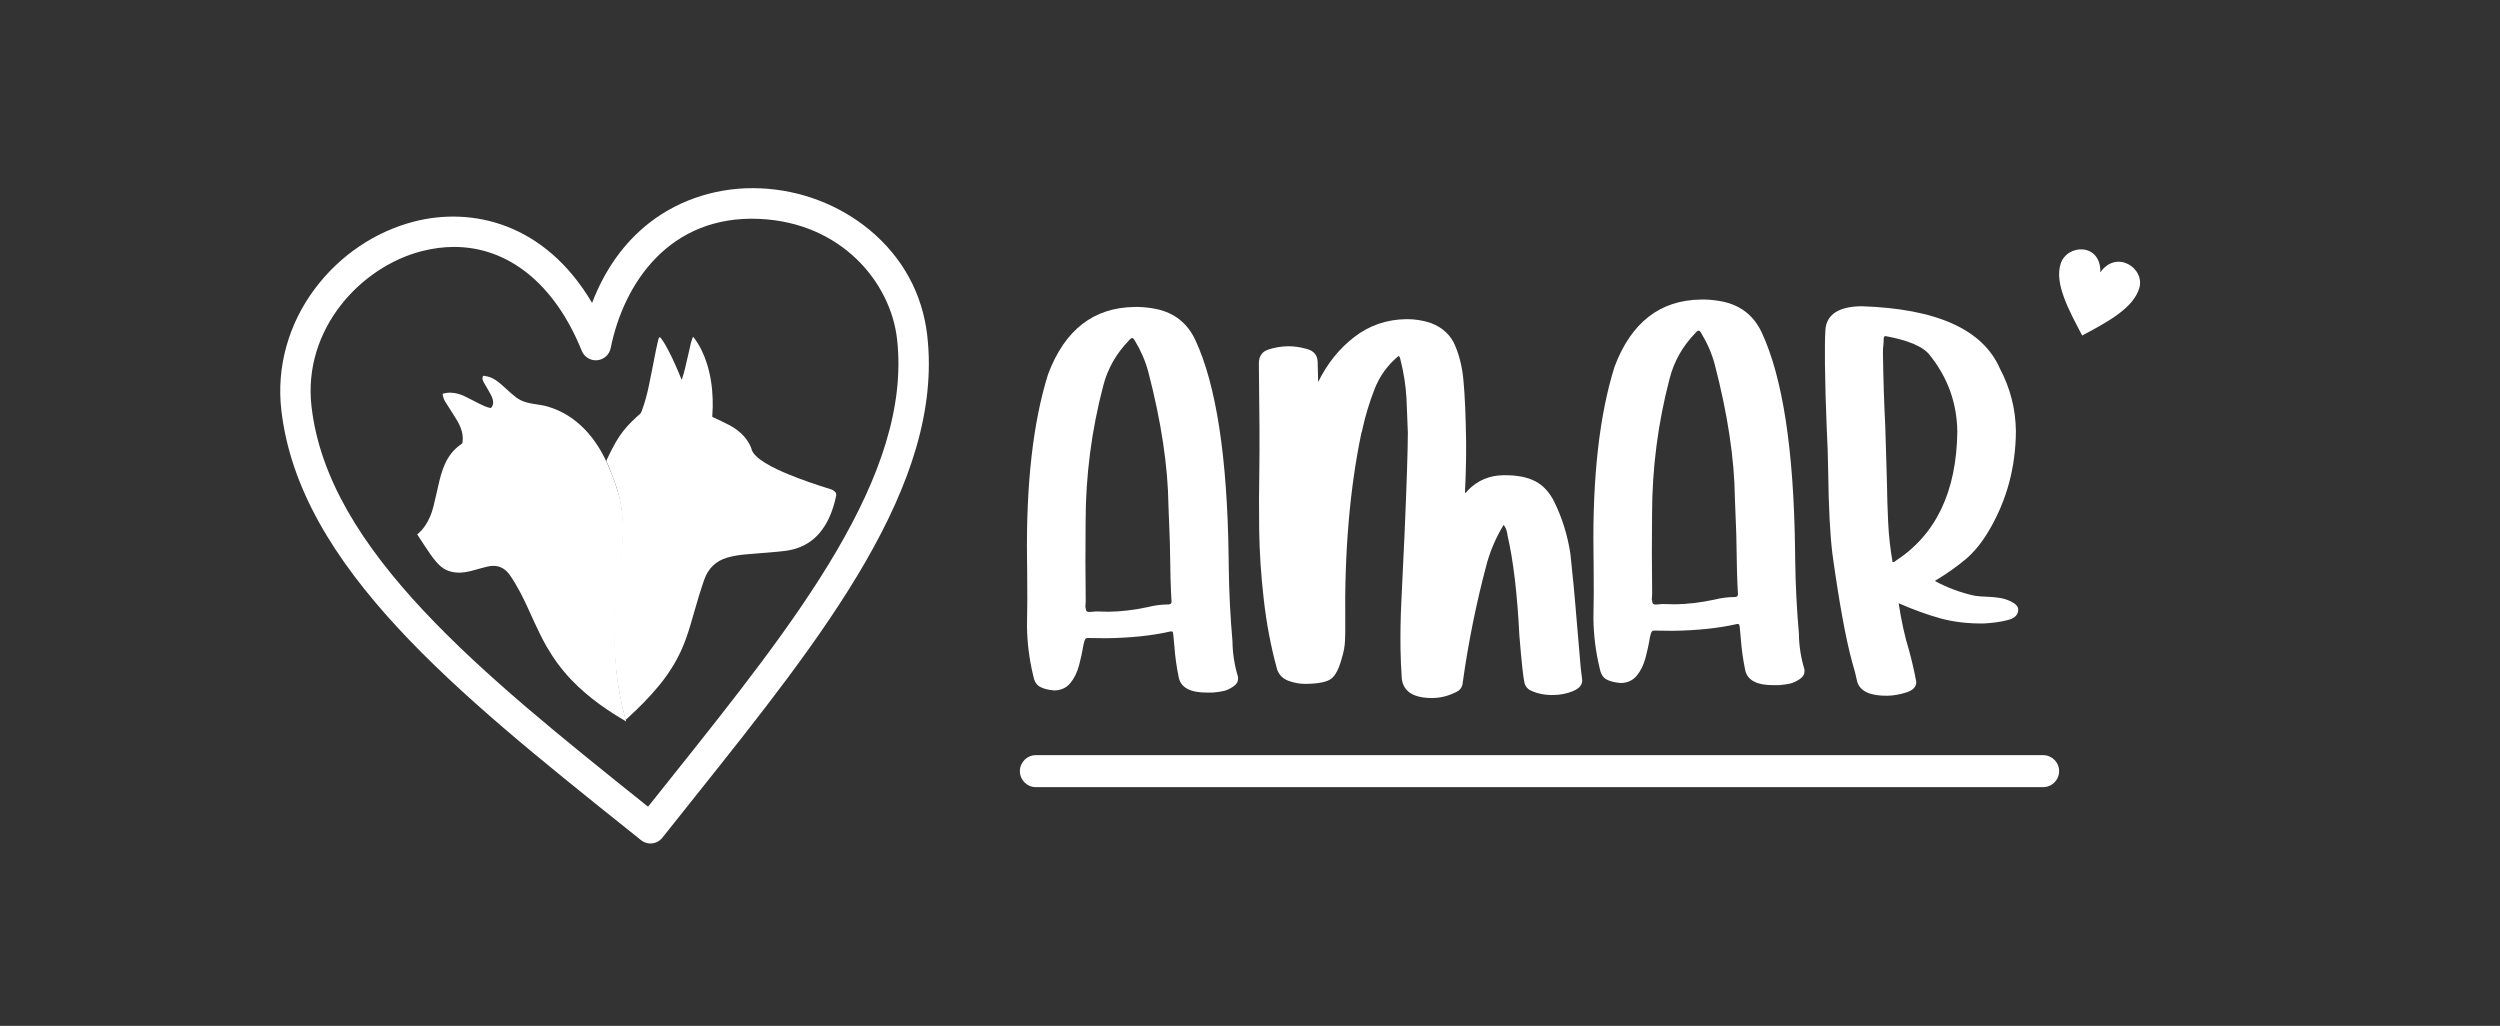 <svg width="251" height="103" viewBox="0 0 251 103" fill="none" xmlns="http://www.w3.org/2000/svg">
<rect x="0" y="0" width="251" height="103" fill="#333333" stroke="none"/>
<path d="M121.26 69.535C119.531 69.558 118.559 69.05 118.345 68.013C118.13 66.975 117.986 65.944 117.911 64.919C117.837 64.02 117.785 63.539 117.754 63.478C117.721 63.416 117.66 63.386 117.567 63.387C115.72 63.815 113.546 64.045 111.045 64.078L109.239 64.055C109.084 64.058 108.985 64.105 108.939 64.2C108.894 64.293 108.843 64.464 108.784 64.714C108.67 65.43 108.517 66.139 108.325 66.84C108.133 67.543 107.84 68.128 107.445 68.599C107.049 69.071 106.511 69.311 105.832 69.32C105.214 69.265 104.733 69.139 104.391 68.942C104.048 68.744 103.828 68.368 103.729 67.81C103.336 66.168 103.13 64.525 103.109 62.879C103.147 61.076 103.154 59.26 103.13 57.427L103.114 56.169C103.016 48.56 103.722 42.354 105.235 37.55C106.907 33.118 109.796 30.873 113.902 30.82L114.273 30.815C114.922 30.838 115.525 30.909 116.083 31.023C117.909 31.405 119.219 32.444 120.013 34.141C122.11 38.65 123.223 45.903 123.353 55.903L123.367 56.975C123.398 59.428 123.523 61.897 123.74 64.379V64.425C123.757 65.606 123.941 66.784 124.296 67.96L124.299 68.145C124.303 68.456 124.136 68.721 123.8 68.944C123.462 69.166 123.148 69.31 122.855 69.376C122.563 69.442 122.216 69.493 121.815 69.529L121.259 69.536L121.26 69.535ZM115.266 60.947C115.913 60.783 116.56 60.697 117.209 60.689L117.301 60.687C117.517 60.685 117.624 60.59 117.622 60.404C117.545 59.286 117.488 57.268 117.451 54.348L117.312 50.762C117.261 46.787 116.585 42.308 115.286 37.324C114.993 36.241 114.547 35.205 113.948 34.219C113.853 34.034 113.759 33.942 113.667 33.944C113.574 33.945 113.467 34.024 113.346 34.18C112.065 35.501 111.205 37.021 110.764 38.734C109.587 43.223 108.997 47.781 108.996 52.41C108.967 55.05 108.971 57.706 109.006 60.378L108.968 60.936C108.999 60.998 109.016 61.068 109.016 61.146C109.016 61.223 109.042 61.294 109.088 61.354C109.136 61.416 109.236 61.446 109.391 61.444L110.039 61.389L111.29 61.419C112.556 61.403 113.882 61.244 115.267 60.947" fill="white"/>
<path d="M140.743 68.161C140.668 67.138 140.624 66.112 140.61 65.088C140.591 63.566 140.617 62.044 140.69 60.52L141.017 53.62C141.231 48.648 141.342 45.26 141.349 43.458L141.21 39.966C141.132 38.662 140.93 37.376 140.605 36.105C140.605 36.075 140.588 36.013 140.556 35.92C140.524 35.827 140.477 35.766 140.415 35.736C139.315 36.652 138.51 37.763 138.003 39.075C137.495 40.388 137.095 41.696 136.804 43.005C136.775 43.191 136.731 43.364 136.672 43.52C135.509 49.126 134.974 55.471 135.065 62.551C135.072 63.111 135.064 63.686 135.041 64.276C135.018 64.866 134.917 65.442 134.739 66.004C134.445 67.126 134.075 67.846 133.632 68.162C133.188 68.479 132.349 68.645 131.114 68.661C130.528 68.669 129.947 68.567 129.373 68.358C128.798 68.148 128.415 67.764 128.223 67.208C127.608 64.98 127.161 62.64 126.883 60.19C126.602 57.74 126.449 55.397 126.421 53.16C126.395 51.142 126.399 49.137 126.436 47.149C126.472 45.162 126.457 41.62 126.391 36.527C126.381 35.782 126.699 35.303 127.345 35.093C127.991 34.884 128.653 34.773 129.332 34.764C129.918 34.756 130.553 34.849 131.235 35.042C131.916 35.236 132.269 35.665 132.293 36.332C132.318 37 132.334 37.676 132.342 38.358C133.245 36.515 134.453 35.007 135.967 33.837C137.48 32.669 139.224 32.071 141.201 32.044C142.034 32.033 142.854 32.162 143.661 32.431C144.84 32.882 145.652 33.64 146.099 34.706C146.544 35.771 146.822 36.941 146.932 38.212C147.074 39.702 147.163 41.782 147.198 44.453C147.206 45.073 147.205 45.578 147.195 45.966C147.184 46.355 147.174 46.798 147.165 47.295C147.156 47.792 147.127 48.523 147.078 49.486C147.14 49.486 147.193 49.454 147.239 49.391C147.284 49.329 147.322 49.282 147.353 49.25C148.327 48.244 149.525 47.73 150.946 47.712C152.273 47.695 153.341 47.898 154.15 48.323C154.958 48.748 155.6 49.453 156.076 50.441C156.869 52.078 157.402 53.81 157.672 55.639L157.884 57.733C157.951 58.198 158.223 61.285 158.699 66.995L158.855 68.298C158.861 68.763 158.557 69.124 157.942 69.381C157.327 69.638 156.666 69.771 155.955 69.781C155.029 69.792 154.223 69.616 153.54 69.253C153.291 69.069 153.133 68.854 153.069 68.606C152.939 68.111 152.764 66.499 152.543 63.768C152.335 59.608 151.936 56.259 151.349 53.719V53.672C151.28 53.238 151.152 52.914 150.964 52.699C150.238 53.889 149.683 55.154 149.3 56.494C148.239 60.454 147.426 64.456 146.862 68.502C146.836 68.967 146.609 69.297 146.18 69.489C145.413 69.872 144.643 70.069 143.872 70.079C141.957 70.104 140.915 69.465 140.743 68.162" fill="white"/>
<path d="M178.131 68.79C176.402 68.813 175.43 68.305 175.216 67.268C175.001 66.231 174.857 65.199 174.782 64.174C174.708 63.275 174.656 62.794 174.625 62.732C174.592 62.67 174.531 62.641 174.438 62.642C172.591 63.069 170.417 63.3 167.916 63.333L166.11 63.31C165.955 63.313 165.856 63.36 165.81 63.454C165.765 63.548 165.713 63.719 165.655 63.968C165.541 64.685 165.388 65.393 165.196 66.095C165.004 66.797 164.711 67.383 164.316 67.854C163.92 68.325 163.382 68.566 162.703 68.574C162.085 68.519 161.604 68.394 161.262 68.197C160.919 67.999 160.699 67.622 160.6 67.063C160.207 65.422 160.001 63.779 159.98 62.133C160.018 60.331 160.025 58.514 160.001 56.681L159.985 55.424C159.887 47.815 160.593 41.609 162.106 36.805C163.778 32.373 166.667 30.128 170.774 30.075L171.144 30.07C171.793 30.093 172.396 30.163 172.954 30.278C174.78 30.659 176.091 31.698 176.884 33.395C178.981 37.904 180.094 45.158 180.224 55.158L180.238 56.23C180.269 58.684 180.394 61.151 180.611 63.633V63.68C180.628 64.861 180.812 66.039 181.167 67.214L181.17 67.4C181.174 67.71 181.008 67.976 180.671 68.198C180.333 68.42 180.019 68.563 179.726 68.63C179.434 68.696 179.087 68.747 178.686 68.784L178.13 68.791L178.131 68.79ZM172.137 60.201C172.784 60.038 173.431 59.951 174.079 59.943L174.172 59.941C174.388 59.939 174.495 59.843 174.493 59.658C174.416 58.541 174.359 56.522 174.322 53.602L174.183 50.016C174.132 46.041 173.456 41.562 172.157 36.578C171.864 35.494 171.418 34.46 170.819 33.473C170.724 33.288 170.63 33.196 170.538 33.198C170.445 33.198 170.338 33.278 170.217 33.434C168.936 34.755 168.076 36.274 167.635 37.988C166.458 42.476 165.868 47.035 165.867 51.664C165.838 54.304 165.842 56.961 165.877 59.632L165.839 60.191C165.87 60.253 165.887 60.323 165.887 60.4C165.887 60.477 165.913 60.547 165.959 60.608C166.007 60.67 166.107 60.699 166.262 60.697L166.91 60.642L168.161 60.672C169.427 60.656 170.753 60.498 172.138 60.201" fill="white"/>
<path d="M186.464 68.448C186.331 67.797 186.169 67.163 185.976 66.544C185.327 64.192 184.663 60.566 183.982 55.666C183.741 53.744 183.598 50.997 183.551 47.425C183.531 45.904 183.481 44.382 183.399 42.861C183.31 40.781 183.252 38.685 183.225 36.573C183.206 35.114 183.221 33.948 183.273 33.077C183.408 31.554 184.617 30.776 186.902 30.746C194.439 30.991 199.068 33.072 200.787 36.995C201.831 38.97 202.368 41.059 202.396 43.264C202.38 46.869 201.497 50.172 199.745 53.176C199.02 54.429 198.214 55.427 197.328 56.167C196.443 56.909 195.418 57.629 194.253 58.328C195.56 59.026 196.894 59.521 198.257 59.812C198.658 59.87 199.075 59.903 199.508 59.913C199.941 59.923 200.373 59.965 200.807 60.035C201.241 60.107 201.651 60.25 202.04 60.462C202.429 60.675 202.625 60.92 202.629 61.2C202.636 61.729 202.277 62.082 201.554 62.262C200.831 62.443 200.037 62.554 199.173 62.596C197.599 62.617 196.161 62.45 194.859 62.095C193.557 61.74 192.145 61.229 190.624 60.565C190.894 62.332 191.238 63.897 191.657 65.257C191.949 66.31 192.194 67.379 192.394 68.463C192.4 68.96 192.064 69.313 191.388 69.524C190.712 69.736 190.079 69.844 189.493 69.852C187.764 69.875 186.755 69.405 186.464 68.448ZM190.291 56.329C194.363 53.698 196.438 49.368 196.515 43.34C196.478 40.484 195.565 37.933 193.776 35.688C193.147 34.827 191.656 34.178 189.304 33.743C189.179 33.745 189.119 33.846 189.122 34.048C189.125 34.251 189.111 34.468 189.084 34.701C189.056 34.934 189.044 35.175 189.047 35.423C189.08 37.908 189.158 40.377 189.282 42.829L189.447 48.373C189.464 49.707 189.505 51.05 189.569 52.401C189.632 53.751 189.78 55.094 190.014 56.425L190.107 56.424C190.2 56.422 190.261 56.391 190.292 56.328" fill="white"/>
<path fill-rule="evenodd" clip-rule="evenodd" d="M214.778 28.952C214.171 30.937 211.634 32.311 209.051 33.685C207.686 31.089 206.273 28.494 206.88 26.508C207.498 24.483 210.951 24.351 210.873 27.346C212.495 25.02 215.397 26.929 214.778 28.952Z" fill="white"/>
<path fill-rule="evenodd" clip-rule="evenodd" d="M62.81 72.27C62.75 72.048 62.695 71.853 62.645 71.657C62.407 70.718 62.206 69.77 62.056 68.813C61.857 67.553 61.739 66.286 61.698 65.01C61.67 64.163 61.677 63.317 61.713 62.47C61.758 61.402 61.848 60.337 61.965 59.275C62.1 58.049 62.242 56.823 62.369 55.596C62.469 54.621 62.523 53.642 62.504 52.661C62.476 51.209 62.223 49.8 61.728 48.434C61.476 47.742 61.225 47.052 60.916 46.383C60.888 46.322 60.869 46.269 60.903 46.197C61.291 45.383 61.68 44.569 62.181 43.817C62.666 43.089 63.258 42.459 63.902 41.875C63.985 41.8 64.061 41.72 64.151 41.656C64.303 41.549 64.383 41.4 64.445 41.23C64.739 40.422 64.965 39.596 65.141 38.756C65.39 37.565 65.615 36.369 65.853 35.176C65.922 34.835 65.998 34.495 66.078 34.156C66.103 34.051 66.128 33.94 66.215 33.859C66.311 33.872 66.361 33.944 66.405 34.01C66.542 34.21 66.679 34.411 66.8 34.622C67.3 35.496 67.717 36.411 68.11 37.337C68.216 37.587 68.317 37.838 68.423 38.096C68.487 38.065 68.487 38.006 68.503 37.959C68.711 37.322 68.86 36.669 69.005 36.015C69.124 35.482 69.244 34.947 69.372 34.415C69.412 34.249 69.476 34.089 69.531 33.927C69.543 33.892 69.565 33.86 69.589 33.812C69.633 33.866 69.669 33.906 69.701 33.948C70.267 34.709 70.669 35.555 70.958 36.456C71.329 37.619 71.512 38.813 71.551 40.032C71.569 40.586 71.56 41.139 71.517 41.692C71.513 41.741 71.514 41.79 71.511 41.852C71.566 41.878 71.619 41.902 71.673 41.928C72.18 42.173 72.692 42.402 73.19 42.663C73.76 42.96 74.279 43.334 74.709 43.822C74.984 44.136 75.207 44.483 75.378 44.864C75.396 44.903 75.417 44.944 75.425 44.987C75.484 45.295 75.658 45.533 75.869 45.748C76.143 46.026 76.458 46.249 76.787 46.453C77.554 46.927 78.371 47.297 79.202 47.638C80.589 48.209 82.007 48.686 83.438 49.129C83.621 49.187 83.765 49.299 83.885 49.429C83.984 49.536 83.966 49.699 83.936 49.842C83.779 50.586 83.556 51.309 83.237 52C82.98 52.556 82.664 53.072 82.263 53.536C81.579 54.328 80.73 54.852 79.726 55.132C79.182 55.284 78.622 55.343 78.064 55.394C76.984 55.492 75.901 55.57 74.821 55.665C74.211 55.718 73.607 55.813 73.018 55.984C71.864 56.32 71.103 57.068 70.704 58.205C70.346 59.228 70.034 60.267 69.738 61.309C69.466 62.267 69.195 63.226 68.858 64.163C68.246 65.869 67.337 67.402 66.193 68.799C65.185 70.028 64.062 71.146 62.888 72.212C62.872 72.227 62.854 72.238 62.81 72.271" fill="white"/>
<path d="M62.497 51.625C62.513 51.824 62.529 52.022 62.545 52.221C62.542 52.253 62.534 52.285 62.536 52.317C62.543 52.522 62.561 52.726 62.561 52.931C62.561 53.261 62.555 53.593 62.545 53.923C62.538 54.197 62.527 54.472 62.508 54.746C62.485 55.071 62.455 55.397 62.424 55.721C62.379 56.188 62.332 56.654 62.28 57.12C62.216 57.699 62.14 58.275 62.08 58.853C62.005 59.581 61.936 60.309 61.871 61.039C61.833 61.474 61.802 61.91 61.78 62.346C61.76 62.759 61.751 63.172 61.744 63.585C61.737 63.962 61.733 64.34 61.739 64.718C61.743 65.08 61.752 65.442 61.776 65.802C61.811 66.344 61.86 66.885 61.905 67.425C61.921 67.602 61.942 67.777 61.966 67.953C62.011 68.281 62.058 68.608 62.108 68.936C62.139 69.146 62.173 69.356 62.211 69.565C62.252 69.789 62.298 70.012 62.344 70.236C62.39 70.464 62.434 70.695 62.487 70.923C62.556 71.219 62.628 71.514 62.703 71.81C62.756 72.014 62.814 72.217 62.869 72.421C62.858 72.423 62.848 72.423 62.836 72.423C62.82 72.411 62.804 72.395 62.785 72.385C61.918 71.88 61.071 71.343 60.258 70.753C59.203 69.99 58.214 69.152 57.317 68.205C56.367 67.201 55.557 66.096 54.871 64.897C54.4 64.072 53.99 63.216 53.595 62.352C53.145 61.366 52.711 60.372 52.2 59.415C51.88 58.815 51.542 58.227 51.143 57.676C50.921 57.371 50.646 57.12 50.296 56.967C49.853 56.772 49.394 56.779 48.937 56.885C48.517 56.982 48.103 57.104 47.688 57.22C47.103 57.382 46.517 57.524 45.903 57.488C45.514 57.466 45.14 57.383 44.788 57.218C44.399 57.035 44.094 56.743 43.813 56.425C43.369 55.919 43.004 55.355 42.634 54.795C42.385 54.418 42.139 54.038 41.889 53.656C41.915 53.633 41.939 53.612 41.964 53.59C42.248 53.346 42.493 53.066 42.701 52.755C43.082 52.184 43.339 51.555 43.506 50.893C43.696 50.15 43.855 49.4 44.028 48.651C44.184 47.972 44.359 47.3 44.64 46.659C45.018 45.796 45.571 45.076 46.364 44.558C46.426 44.518 46.428 44.461 46.437 44.402C46.514 43.893 46.428 43.406 46.243 42.932C46.054 42.444 45.775 42.009 45.491 41.573C45.223 41.162 44.957 40.749 44.701 40.329C44.567 40.112 44.489 39.869 44.45 39.614C44.444 39.576 44.425 39.533 44.489 39.516C44.74 39.449 44.996 39.417 45.255 39.426C45.732 39.442 46.186 39.566 46.614 39.768C47.12 40.01 47.615 40.276 48.117 40.53C48.468 40.708 48.826 40.871 49.212 40.96C49.265 40.972 49.296 40.962 49.331 40.919C49.533 40.667 49.55 40.386 49.466 40.088C49.379 39.779 49.218 39.506 49.056 39.232C48.881 38.932 48.703 38.634 48.538 38.328C48.456 38.176 48.413 38.01 48.463 37.832C48.483 37.759 48.521 37.72 48.597 37.734C48.775 37.77 48.957 37.79 49.127 37.846C49.571 37.995 49.944 38.268 50.294 38.57C50.651 38.878 50.996 39.2 51.349 39.513C51.641 39.771 51.941 40.016 52.293 40.189C52.715 40.398 53.171 40.484 53.63 40.56C54.068 40.633 54.513 40.683 54.939 40.805C56.44 41.233 57.712 42.051 58.785 43.185C59.701 44.154 60.394 45.274 60.949 46.484C61.245 47.128 61.502 47.788 61.736 48.457C61.966 49.121 62.186 49.786 62.316 50.477C62.383 50.836 62.423 51.198 62.475 51.558C62.478 51.582 62.489 51.603 62.496 51.625" fill="white"/>
<path d="M206.735 77.423C206.735 78.306 206.017 79.028 205.139 79.028H103.991C103.114 79.028 102.396 78.306 102.396 77.423C102.396 76.54 103.113 75.818 103.991 75.818H205.139C206.017 75.818 206.735 76.54 206.735 77.423Z" fill="white"/>
<path d="M65.307 84.684C64.974 84.684 64.639 84.576 64.358 84.35L62.922 83.201C46.006 69.666 30.028 56.88 28.242 41.14C27.756 36.856 28.952 32.542 31.611 28.992C34.116 25.647 37.659 23.249 41.588 22.241C47.327 20.768 54.67 22.321 59.446 30.412C60.724 27.061 62.69 24.31 65.244 22.336C68.331 19.948 72.275 18.731 76.351 18.908C80.372 19.082 84.261 20.563 87.3 23.079C90.616 25.823 92.62 29.497 93.098 33.702C94.79 48.64 82.647 63.858 69.793 79.97C68.698 81.343 67.598 82.722 66.502 84.106C66.201 84.487 65.756 84.685 65.308 84.685M45.593 24.792C44.537 24.792 43.451 24.931 42.343 25.216C36.212 26.789 30.395 33.045 31.274 40.792C32.917 55.27 48.414 67.671 64.823 80.799L65.066 80.993C65.848 80.009 66.631 79.027 67.413 78.049C79.858 62.45 91.613 47.716 90.065 34.049C89.416 28.319 84.451 22.332 76.22 21.975C67.231 21.583 62.628 28.419 61.315 34.943C61.181 35.608 60.632 36.104 59.961 36.168C59.291 36.23 58.659 35.844 58.406 35.217C55.696 28.506 51.042 24.792 45.593 24.792Z" fill="white"/>
</svg>
